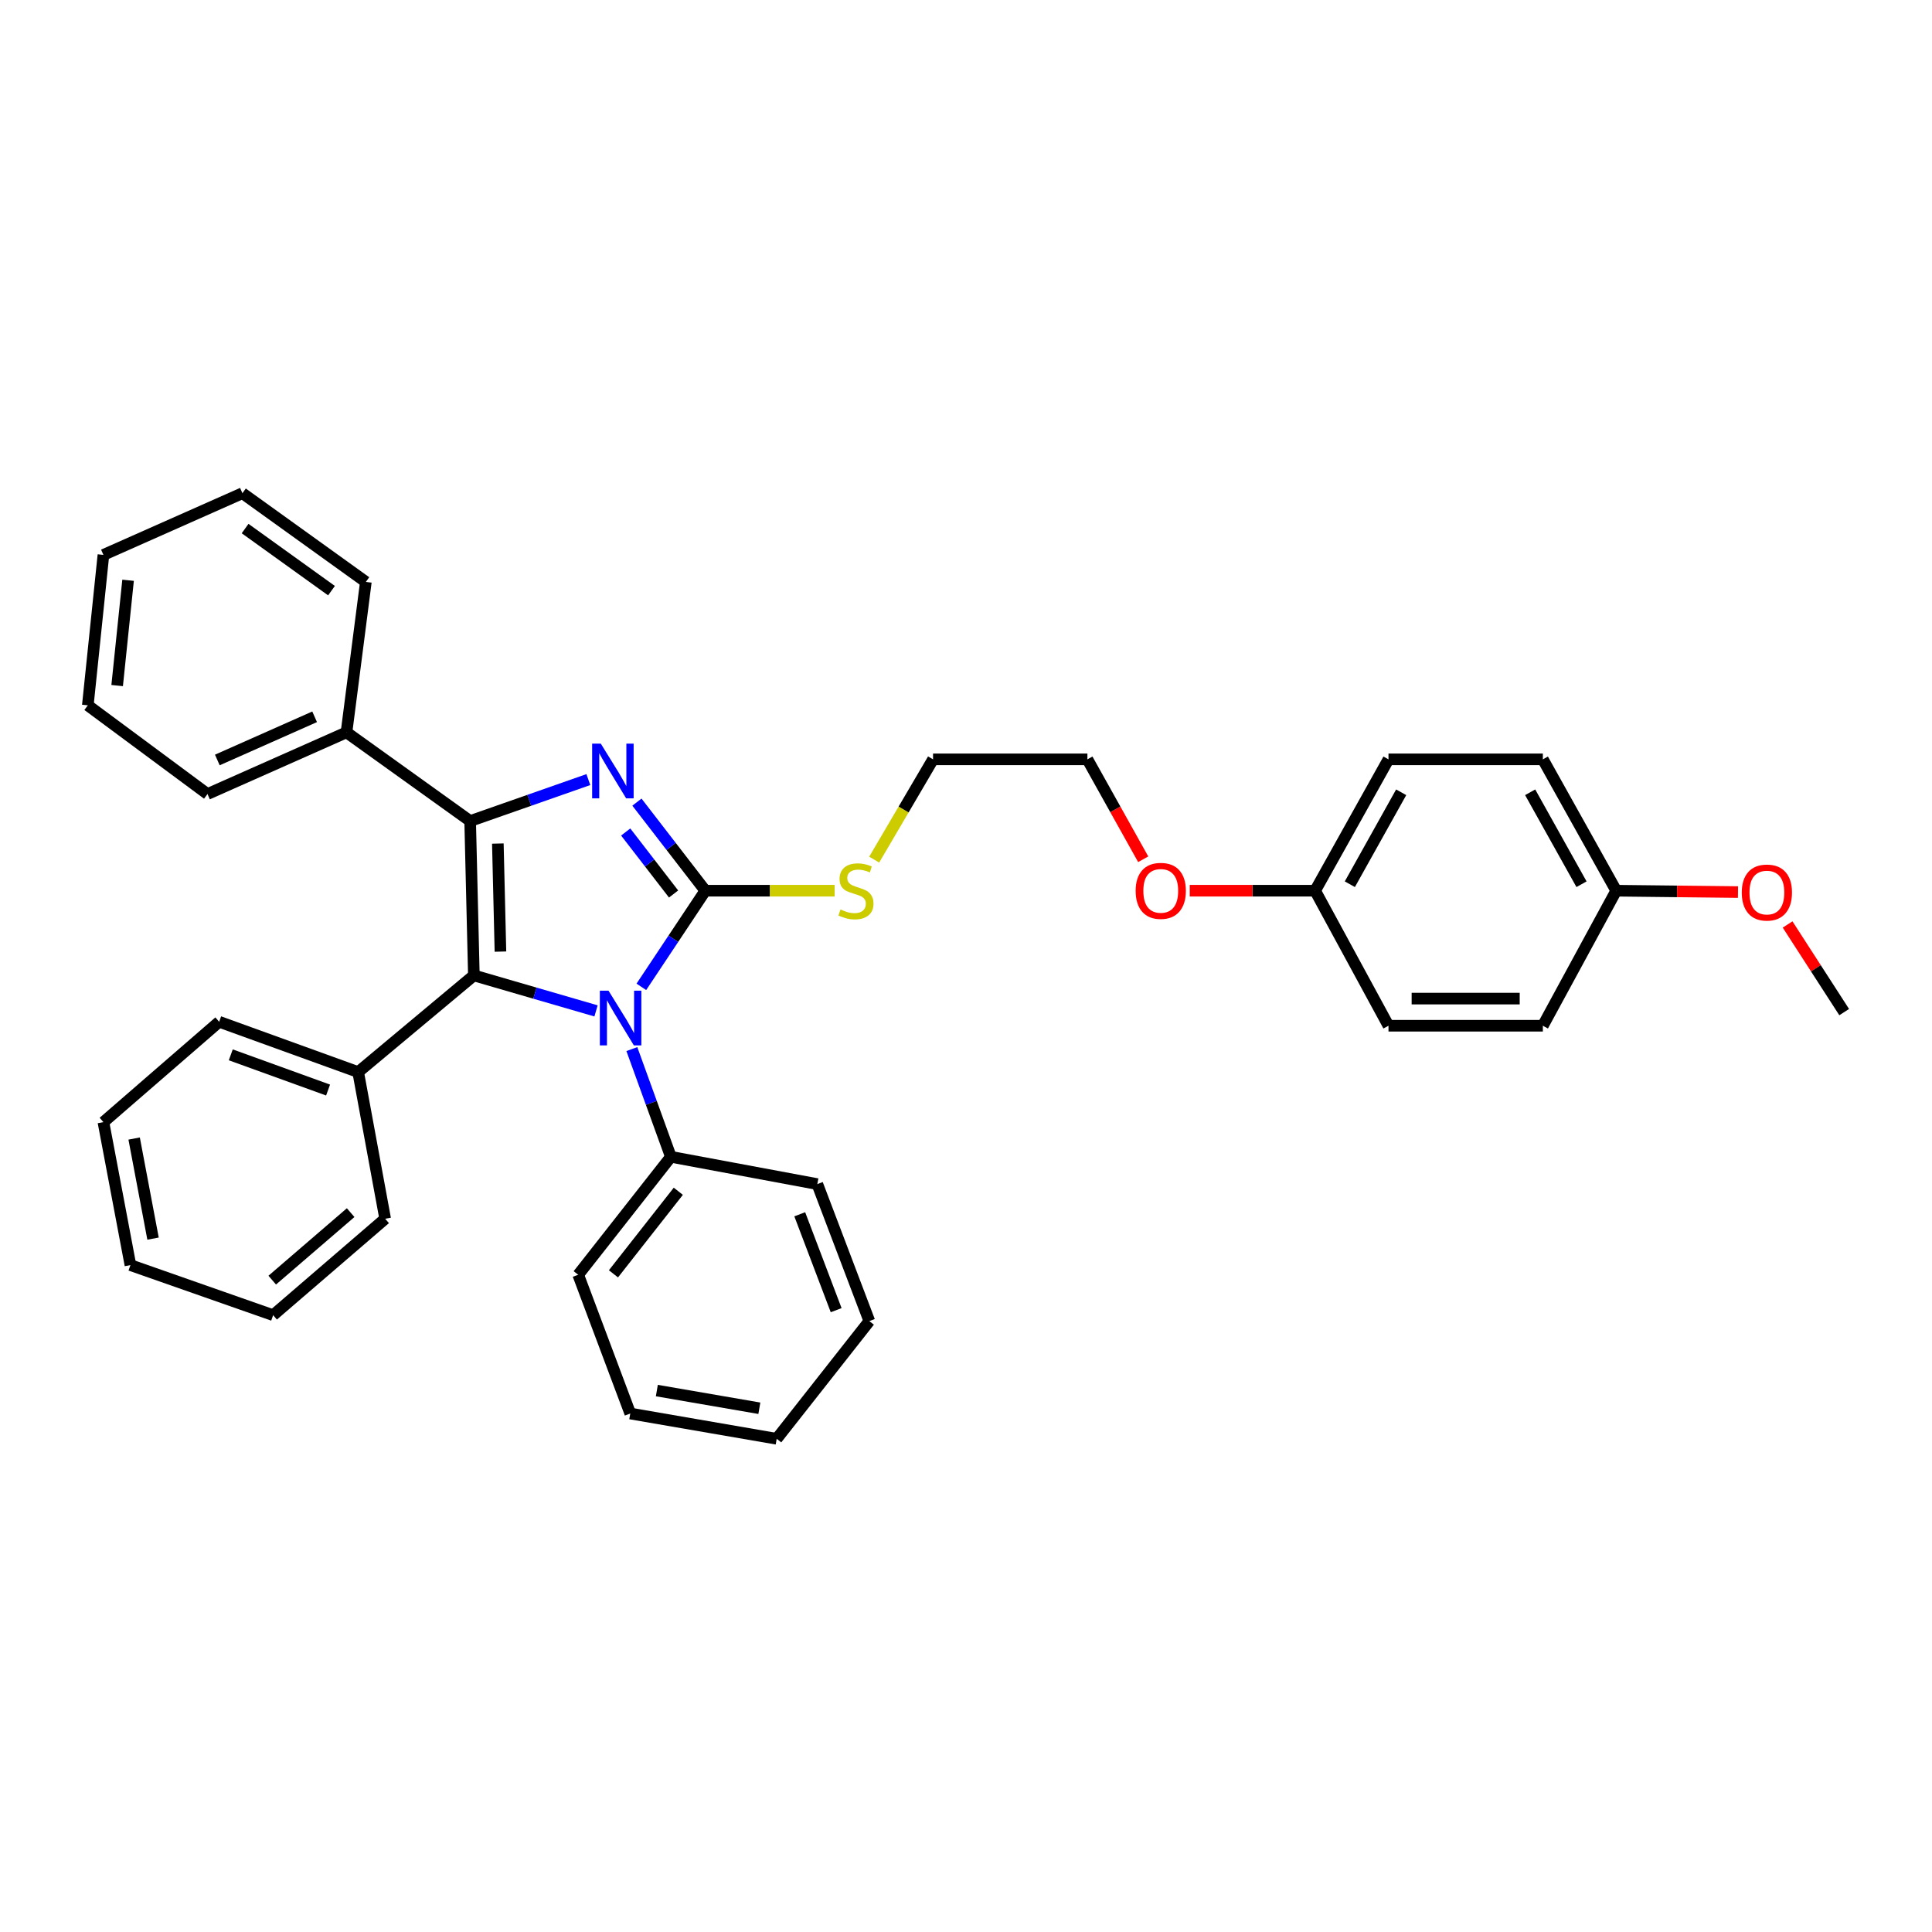 <?xml version='1.0' encoding='iso-8859-1'?>
<svg version='1.1' baseProfile='full'
              xmlns='http://www.w3.org/2000/svg'
                      xmlns:rdkit='http://www.rdkit.org/xml'
                      xmlns:xlink='http://www.w3.org/1999/xlink'
                  xml:space='preserve'
width='1000px' height='1000px' viewBox='0 0 1000 1000'>
<!-- END OF HEADER -->
<rect style='opacity:1.0;fill:#FFFFFF;stroke:none' width='1000' height='1000' x='0' y='0'> </rect>
<path class='bond-0' d='M 365.074,461.026 L 347.373,438.102' style='fill:none;fill-rule:evenodd;stroke:#000000;stroke-width:6px;stroke-linecap:butt;stroke-linejoin:miter;stroke-opacity:1' />
<path class='bond-0' d='M 347.373,438.102 L 329.672,415.178' style='fill:none;fill-rule:evenodd;stroke:#0000FF;stroke-width:6px;stroke-linecap:butt;stroke-linejoin:miter;stroke-opacity:1' />
<path class='bond-0' d='M 348.645,462.734 L 336.254,446.688' style='fill:none;fill-rule:evenodd;stroke:#000000;stroke-width:6px;stroke-linecap:butt;stroke-linejoin:miter;stroke-opacity:1' />
<path class='bond-0' d='M 336.254,446.688 L 323.863,430.641' style='fill:none;fill-rule:evenodd;stroke:#0000FF;stroke-width:6px;stroke-linecap:butt;stroke-linejoin:miter;stroke-opacity:1' />
<path class='bond-3' d='M 365.074,461.026 L 348.517,485.91' style='fill:none;fill-rule:evenodd;stroke:#000000;stroke-width:6px;stroke-linecap:butt;stroke-linejoin:miter;stroke-opacity:1' />
<path class='bond-3' d='M 348.517,485.91 L 331.961,510.793' style='fill:none;fill-rule:evenodd;stroke:#0000FF;stroke-width:6px;stroke-linecap:butt;stroke-linejoin:miter;stroke-opacity:1' />
<path class='bond-7' d='M 365.074,461.026 L 398.541,461.026' style='fill:none;fill-rule:evenodd;stroke:#000000;stroke-width:6px;stroke-linecap:butt;stroke-linejoin:miter;stroke-opacity:1' />
<path class='bond-7' d='M 398.541,461.026 L 432.008,461.026' style='fill:none;fill-rule:evenodd;stroke:#CCCC00;stroke-width:6px;stroke-linecap:butt;stroke-linejoin:miter;stroke-opacity:1' />
<path class='bond-1' d='M 304.529,403.514 L 273.941,414.243' style='fill:none;fill-rule:evenodd;stroke:#0000FF;stroke-width:6px;stroke-linecap:butt;stroke-linejoin:miter;stroke-opacity:1' />
<path class='bond-1' d='M 273.941,414.243 L 243.352,424.971' style='fill:none;fill-rule:evenodd;stroke:#000000;stroke-width:6px;stroke-linecap:butt;stroke-linejoin:miter;stroke-opacity:1' />
<path class='bond-4' d='M 243.352,424.971 L 179.343,379.059' style='fill:none;fill-rule:evenodd;stroke:#000000;stroke-width:6px;stroke-linecap:butt;stroke-linejoin:miter;stroke-opacity:1' />
<path class='bond-34' d='M 243.352,424.971 L 245.272,504.87' style='fill:none;fill-rule:evenodd;stroke:#000000;stroke-width:6px;stroke-linecap:butt;stroke-linejoin:miter;stroke-opacity:1' />
<path class='bond-34' d='M 257.684,436.618 L 259.028,492.548' style='fill:none;fill-rule:evenodd;stroke:#000000;stroke-width:6px;stroke-linecap:butt;stroke-linejoin:miter;stroke-opacity:1' />
<path class='bond-2' d='M 245.272,504.87 L 276.889,514.054' style='fill:none;fill-rule:evenodd;stroke:#000000;stroke-width:6px;stroke-linecap:butt;stroke-linejoin:miter;stroke-opacity:1' />
<path class='bond-2' d='M 276.889,514.054 L 308.505,523.238' style='fill:none;fill-rule:evenodd;stroke:#0000FF;stroke-width:6px;stroke-linecap:butt;stroke-linejoin:miter;stroke-opacity:1' />
<path class='bond-5' d='M 245.272,504.87 L 185.383,554.902' style='fill:none;fill-rule:evenodd;stroke:#000000;stroke-width:6px;stroke-linecap:butt;stroke-linejoin:miter;stroke-opacity:1' />
<path class='bond-6' d='M 327.043,543.002 L 337.142,570.882' style='fill:none;fill-rule:evenodd;stroke:#0000FF;stroke-width:6px;stroke-linecap:butt;stroke-linejoin:miter;stroke-opacity:1' />
<path class='bond-6' d='M 337.142,570.882 L 347.241,598.762' style='fill:none;fill-rule:evenodd;stroke:#000000;stroke-width:6px;stroke-linecap:butt;stroke-linejoin:miter;stroke-opacity:1' />
<path class='bond-18' d='M 179.343,379.059 L 107.396,410.994' style='fill:none;fill-rule:evenodd;stroke:#000000;stroke-width:6px;stroke-linecap:butt;stroke-linejoin:miter;stroke-opacity:1' />
<path class='bond-18' d='M 162.852,371.01 L 112.489,393.364' style='fill:none;fill-rule:evenodd;stroke:#000000;stroke-width:6px;stroke-linecap:butt;stroke-linejoin:miter;stroke-opacity:1' />
<path class='bond-19' d='M 179.343,379.059 L 189.363,301.205' style='fill:none;fill-rule:evenodd;stroke:#000000;stroke-width:6px;stroke-linecap:butt;stroke-linejoin:miter;stroke-opacity:1' />
<path class='bond-16' d='M 185.383,554.902 L 113.437,528.868' style='fill:none;fill-rule:evenodd;stroke:#000000;stroke-width:6px;stroke-linecap:butt;stroke-linejoin:miter;stroke-opacity:1' />
<path class='bond-16' d='M 169.811,564.206 L 119.449,545.982' style='fill:none;fill-rule:evenodd;stroke:#000000;stroke-width:6px;stroke-linecap:butt;stroke-linejoin:miter;stroke-opacity:1' />
<path class='bond-17' d='M 185.383,554.902 L 199.36,630.821' style='fill:none;fill-rule:evenodd;stroke:#000000;stroke-width:6px;stroke-linecap:butt;stroke-linejoin:miter;stroke-opacity:1' />
<path class='bond-20' d='M 347.241,598.762 L 299.277,659.814' style='fill:none;fill-rule:evenodd;stroke:#000000;stroke-width:6px;stroke-linecap:butt;stroke-linejoin:miter;stroke-opacity:1' />
<path class='bond-20' d='M 351.093,616.598 L 317.518,659.334' style='fill:none;fill-rule:evenodd;stroke:#000000;stroke-width:6px;stroke-linecap:butt;stroke-linejoin:miter;stroke-opacity:1' />
<path class='bond-21' d='M 347.241,598.762 L 423.043,612.887' style='fill:none;fill-rule:evenodd;stroke:#000000;stroke-width:6px;stroke-linecap:butt;stroke-linejoin:miter;stroke-opacity:1' />
<path class='bond-22' d='M 452.481,444.935 L 467.711,418.986' style='fill:none;fill-rule:evenodd;stroke:#CCCC00;stroke-width:6px;stroke-linecap:butt;stroke-linejoin:miter;stroke-opacity:1' />
<path class='bond-22' d='M 467.711,418.986 L 482.94,393.036' style='fill:none;fill-rule:evenodd;stroke:#000000;stroke-width:6px;stroke-linecap:butt;stroke-linejoin:miter;stroke-opacity:1' />
<path class='bond-8' d='M 836.547,461.026 L 798.579,393.036' style='fill:none;fill-rule:evenodd;stroke:#000000;stroke-width:6px;stroke-linecap:butt;stroke-linejoin:miter;stroke-opacity:1' />
<path class='bond-8' d='M 818.587,457.676 L 792.01,410.084' style='fill:none;fill-rule:evenodd;stroke:#000000;stroke-width:6px;stroke-linecap:butt;stroke-linejoin:miter;stroke-opacity:1' />
<path class='bond-14' d='M 836.547,461.026 L 868.065,461.379' style='fill:none;fill-rule:evenodd;stroke:#000000;stroke-width:6px;stroke-linecap:butt;stroke-linejoin:miter;stroke-opacity:1' />
<path class='bond-14' d='M 868.065,461.379 L 899.584,461.733' style='fill:none;fill-rule:evenodd;stroke:#FF0000;stroke-width:6px;stroke-linecap:butt;stroke-linejoin:miter;stroke-opacity:1' />
<path class='bond-38' d='M 836.547,461.026 L 798.579,530.92' style='fill:none;fill-rule:evenodd;stroke:#000000;stroke-width:6px;stroke-linecap:butt;stroke-linejoin:miter;stroke-opacity:1' />
<path class='bond-9' d='M 680.713,461.026 L 648.259,461.026' style='fill:none;fill-rule:evenodd;stroke:#000000;stroke-width:6px;stroke-linecap:butt;stroke-linejoin:miter;stroke-opacity:1' />
<path class='bond-9' d='M 648.259,461.026 L 615.804,461.026' style='fill:none;fill-rule:evenodd;stroke:#FF0000;stroke-width:6px;stroke-linecap:butt;stroke-linejoin:miter;stroke-opacity:1' />
<path class='bond-12' d='M 680.713,461.026 L 718.68,530.92' style='fill:none;fill-rule:evenodd;stroke:#000000;stroke-width:6px;stroke-linecap:butt;stroke-linejoin:miter;stroke-opacity:1' />
<path class='bond-13' d='M 680.713,461.026 L 718.68,393.036' style='fill:none;fill-rule:evenodd;stroke:#000000;stroke-width:6px;stroke-linecap:butt;stroke-linejoin:miter;stroke-opacity:1' />
<path class='bond-13' d='M 698.673,457.676 L 725.25,410.084' style='fill:none;fill-rule:evenodd;stroke:#000000;stroke-width:6px;stroke-linecap:butt;stroke-linejoin:miter;stroke-opacity:1' />
<path class='bond-10' d='M 798.579,530.92 L 718.68,530.92' style='fill:none;fill-rule:evenodd;stroke:#000000;stroke-width:6px;stroke-linecap:butt;stroke-linejoin:miter;stroke-opacity:1' />
<path class='bond-10' d='M 786.594,516.873 L 730.665,516.873' style='fill:none;fill-rule:evenodd;stroke:#000000;stroke-width:6px;stroke-linecap:butt;stroke-linejoin:miter;stroke-opacity:1' />
<path class='bond-11' d='M 798.579,393.036 L 718.68,393.036' style='fill:none;fill-rule:evenodd;stroke:#000000;stroke-width:6px;stroke-linecap:butt;stroke-linejoin:miter;stroke-opacity:1' />
<path class='bond-24' d='M 925.255,478.504 L 939.9,501.185' style='fill:none;fill-rule:evenodd;stroke:#FF0000;stroke-width:6px;stroke-linecap:butt;stroke-linejoin:miter;stroke-opacity:1' />
<path class='bond-24' d='M 939.9,501.185 L 954.545,523.865' style='fill:none;fill-rule:evenodd;stroke:#000000;stroke-width:6px;stroke-linecap:butt;stroke-linejoin:miter;stroke-opacity:1' />
<path class='bond-15' d='M 591.723,444.759 L 577.281,418.898' style='fill:none;fill-rule:evenodd;stroke:#FF0000;stroke-width:6px;stroke-linecap:butt;stroke-linejoin:miter;stroke-opacity:1' />
<path class='bond-15' d='M 577.281,418.898 L 562.839,393.036' style='fill:none;fill-rule:evenodd;stroke:#000000;stroke-width:6px;stroke-linecap:butt;stroke-linejoin:miter;stroke-opacity:1' />
<path class='bond-26' d='M 113.437,528.868 L 53.532,580.812' style='fill:none;fill-rule:evenodd;stroke:#000000;stroke-width:6px;stroke-linecap:butt;stroke-linejoin:miter;stroke-opacity:1' />
<path class='bond-27' d='M 199.36,630.821 L 141.375,680.729' style='fill:none;fill-rule:evenodd;stroke:#000000;stroke-width:6px;stroke-linecap:butt;stroke-linejoin:miter;stroke-opacity:1' />
<path class='bond-27' d='M 181.499,627.66 L 140.909,662.596' style='fill:none;fill-rule:evenodd;stroke:#000000;stroke-width:6px;stroke-linecap:butt;stroke-linejoin:miter;stroke-opacity:1' />
<path class='bond-30' d='M 107.396,410.994 L 45.455,365.082' style='fill:none;fill-rule:evenodd;stroke:#000000;stroke-width:6px;stroke-linecap:butt;stroke-linejoin:miter;stroke-opacity:1' />
<path class='bond-25' d='M 189.363,301.205 L 125.478,255.285' style='fill:none;fill-rule:evenodd;stroke:#000000;stroke-width:6px;stroke-linecap:butt;stroke-linejoin:miter;stroke-opacity:1' />
<path class='bond-25' d='M 171.582,305.723 L 126.862,273.579' style='fill:none;fill-rule:evenodd;stroke:#000000;stroke-width:6px;stroke-linecap:butt;stroke-linejoin:miter;stroke-opacity:1' />
<path class='bond-28' d='M 299.277,659.814 L 326.225,731.635' style='fill:none;fill-rule:evenodd;stroke:#000000;stroke-width:6px;stroke-linecap:butt;stroke-linejoin:miter;stroke-opacity:1' />
<path class='bond-29' d='M 423.043,612.887 L 449.968,683.796' style='fill:none;fill-rule:evenodd;stroke:#000000;stroke-width:6px;stroke-linecap:butt;stroke-linejoin:miter;stroke-opacity:1' />
<path class='bond-29' d='M 413.949,628.51 L 432.796,678.146' style='fill:none;fill-rule:evenodd;stroke:#000000;stroke-width:6px;stroke-linecap:butt;stroke-linejoin:miter;stroke-opacity:1' />
<path class='bond-23' d='M 482.94,393.036 L 562.839,393.036' style='fill:none;fill-rule:evenodd;stroke:#000000;stroke-width:6px;stroke-linecap:butt;stroke-linejoin:miter;stroke-opacity:1' />
<path class='bond-32' d='M 125.478,255.285 L 53.532,287.212' style='fill:none;fill-rule:evenodd;stroke:#000000;stroke-width:6px;stroke-linecap:butt;stroke-linejoin:miter;stroke-opacity:1' />
<path class='bond-36' d='M 53.532,580.812 L 67.509,654.819' style='fill:none;fill-rule:evenodd;stroke:#000000;stroke-width:6px;stroke-linecap:butt;stroke-linejoin:miter;stroke-opacity:1' />
<path class='bond-36' d='M 69.432,589.306 L 79.216,641.111' style='fill:none;fill-rule:evenodd;stroke:#000000;stroke-width:6px;stroke-linecap:butt;stroke-linejoin:miter;stroke-opacity:1' />
<path class='bond-33' d='M 141.375,680.729 L 67.509,654.819' style='fill:none;fill-rule:evenodd;stroke:#000000;stroke-width:6px;stroke-linecap:butt;stroke-linejoin:miter;stroke-opacity:1' />
<path class='bond-35' d='M 326.225,731.635 L 402.019,744.715' style='fill:none;fill-rule:evenodd;stroke:#000000;stroke-width:6px;stroke-linecap:butt;stroke-linejoin:miter;stroke-opacity:1' />
<path class='bond-35' d='M 339.983,719.754 L 393.039,728.91' style='fill:none;fill-rule:evenodd;stroke:#000000;stroke-width:6px;stroke-linecap:butt;stroke-linejoin:miter;stroke-opacity:1' />
<path class='bond-31' d='M 449.968,683.796 L 402.019,744.715' style='fill:none;fill-rule:evenodd;stroke:#000000;stroke-width:6px;stroke-linecap:butt;stroke-linejoin:miter;stroke-opacity:1' />
<path class='bond-37' d='M 45.455,365.082 L 53.532,287.212' style='fill:none;fill-rule:evenodd;stroke:#000000;stroke-width:6px;stroke-linecap:butt;stroke-linejoin:miter;stroke-opacity:1' />
<path class='bond-37' d='M 60.639,354.851 L 66.293,300.342' style='fill:none;fill-rule:evenodd;stroke:#000000;stroke-width:6px;stroke-linecap:butt;stroke-linejoin:miter;stroke-opacity:1' />
<path  class='atom-1' d='M 310.967 384.901
L 320.247 399.901
Q 321.167 401.381, 322.647 404.061
Q 324.127 406.741, 324.207 406.901
L 324.207 384.901
L 327.967 384.901
L 327.967 413.221
L 324.087 413.221
L 314.127 396.821
Q 312.967 394.901, 311.727 392.701
Q 310.527 390.501, 310.167 389.821
L 310.167 413.221
L 306.487 413.221
L 306.487 384.901
L 310.967 384.901
' fill='#0000FF'/>
<path  class='atom-4' d='M 314.962 512.772
L 324.242 527.772
Q 325.162 529.252, 326.642 531.932
Q 328.122 534.612, 328.202 534.772
L 328.202 512.772
L 331.962 512.772
L 331.962 541.092
L 328.082 541.092
L 318.122 524.692
Q 316.962 522.772, 315.722 520.572
Q 314.522 518.372, 314.162 517.692
L 314.162 541.092
L 310.482 541.092
L 310.482 512.772
L 314.962 512.772
' fill='#0000FF'/>
<path  class='atom-8' d='M 435.037 470.746
Q 435.357 470.866, 436.677 471.426
Q 437.997 471.986, 439.437 472.346
Q 440.917 472.666, 442.357 472.666
Q 445.037 472.666, 446.597 471.386
Q 448.157 470.066, 448.157 467.786
Q 448.157 466.226, 447.357 465.266
Q 446.597 464.306, 445.397 463.786
Q 444.197 463.266, 442.197 462.666
Q 439.677 461.906, 438.157 461.186
Q 436.677 460.466, 435.597 458.946
Q 434.557 457.426, 434.557 454.866
Q 434.557 451.306, 436.957 449.106
Q 439.397 446.906, 444.197 446.906
Q 447.477 446.906, 451.197 448.466
L 450.277 451.546
Q 446.877 450.146, 444.317 450.146
Q 441.557 450.146, 440.037 451.306
Q 438.517 452.426, 438.557 454.386
Q 438.557 455.906, 439.317 456.826
Q 440.117 457.746, 441.237 458.266
Q 442.397 458.786, 444.317 459.386
Q 446.877 460.186, 448.397 460.986
Q 449.917 461.786, 450.997 463.426
Q 452.117 465.026, 452.117 467.786
Q 452.117 471.706, 449.477 473.826
Q 446.877 475.906, 442.517 475.906
Q 439.997 475.906, 438.077 475.346
Q 436.197 474.826, 433.957 473.906
L 435.037 470.746
' fill='#CCCC00'/>
<path  class='atom-15' d='M 901.534 461.98
Q 901.534 455.18, 904.894 451.38
Q 908.254 447.58, 914.534 447.58
Q 920.814 447.58, 924.174 451.38
Q 927.534 455.18, 927.534 461.98
Q 927.534 468.86, 924.134 472.78
Q 920.734 476.66, 914.534 476.66
Q 908.294 476.66, 904.894 472.78
Q 901.534 468.9, 901.534 461.98
M 914.534 473.46
Q 918.854 473.46, 921.174 470.58
Q 923.534 467.66, 923.534 461.98
Q 923.534 456.42, 921.174 453.62
Q 918.854 450.78, 914.534 450.78
Q 910.214 450.78, 907.854 453.58
Q 905.534 456.38, 905.534 461.98
Q 905.534 467.7, 907.854 470.58
Q 910.214 473.46, 914.534 473.46
' fill='#FF0000'/>
<path  class='atom-16' d='M 587.806 461.106
Q 587.806 454.306, 591.166 450.506
Q 594.526 446.706, 600.806 446.706
Q 607.086 446.706, 610.446 450.506
Q 613.806 454.306, 613.806 461.106
Q 613.806 467.986, 610.406 471.906
Q 607.006 475.786, 600.806 475.786
Q 594.566 475.786, 591.166 471.906
Q 587.806 468.026, 587.806 461.106
M 600.806 472.586
Q 605.126 472.586, 607.446 469.706
Q 609.806 466.786, 609.806 461.106
Q 609.806 455.546, 607.446 452.746
Q 605.126 449.906, 600.806 449.906
Q 596.486 449.906, 594.126 452.706
Q 591.806 455.506, 591.806 461.106
Q 591.806 466.826, 594.126 469.706
Q 596.486 472.586, 600.806 472.586
' fill='#FF0000'/>
</svg>
